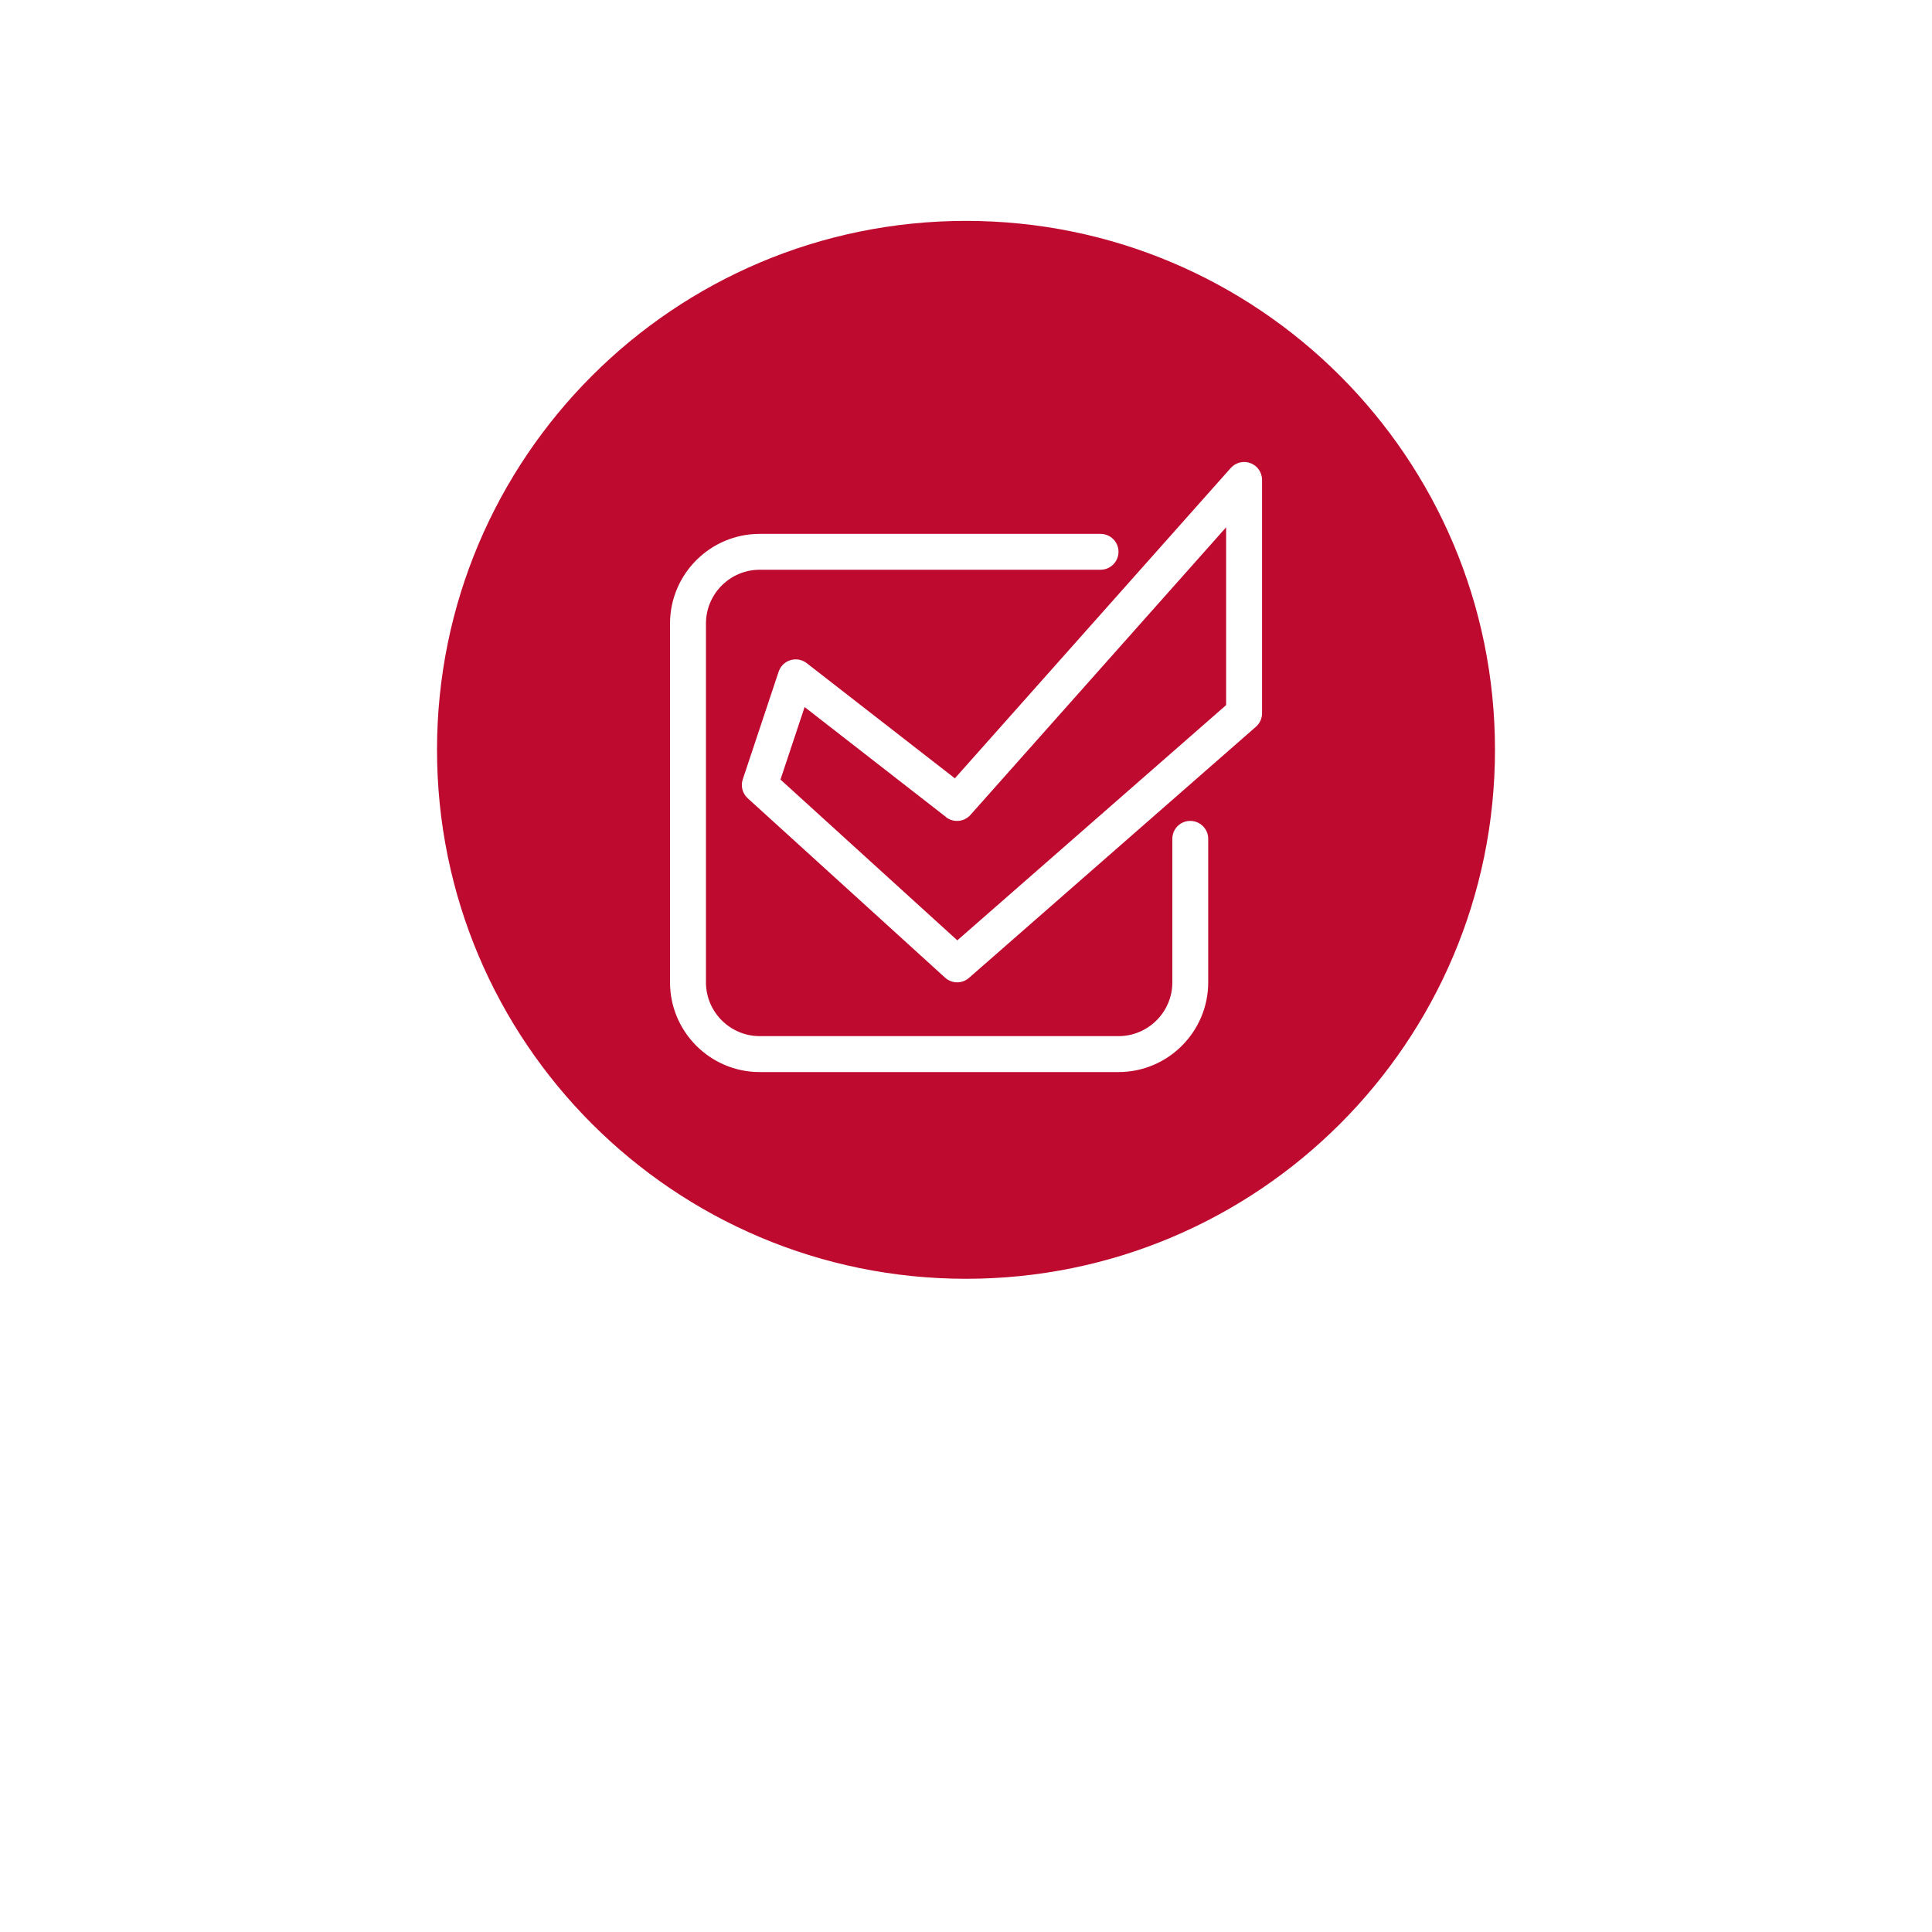 <?xml version="1.0" encoding="UTF-8"?> <svg xmlns="http://www.w3.org/2000/svg" id="Layer_1" viewBox="0 0 300 300"><defs><style>.cls-1{fill:#bf0a30;}</style></defs><path class="cls-1" d="m150,34.3c-45.36,0-82.14,36.77-82.14,82.13s36.78,82.14,82.14,82.14,82.14-36.77,82.14-82.14-36.78-82.13-82.14-82.13Zm37.61,118.24c0,7.67-6.25,13.93-13.93,13.93h-55.71c-7.68,0-13.93-6.25-13.93-13.93v-55.71c0-7.68,6.25-13.93,13.93-13.93h52.92c1.54,0,2.79,1.25,2.79,2.78s-1.25,2.79-2.79,2.79h-52.92c-4.6,0-8.35,3.74-8.35,8.36v55.71c0,4.6,3.75,8.35,8.35,8.35h55.71c4.61,0,8.36-3.75,8.36-8.35v-22.29c0-1.54,1.24-2.78,2.78-2.78s2.79,1.25,2.79,2.78v22.29Zm8.36-41.78c0,.8-.35,1.57-.95,2.09l-44.56,39c-.53.46-1.19.69-1.84.69s-1.34-.25-1.87-.73l-30.65-27.86c-.81-.74-1.12-1.9-.76-2.94l5.57-16.72c.29-.86.97-1.52,1.83-1.78.87-.27,1.81-.09,2.52.46l23.01,17.89,42.84-48.19c.77-.86,1.98-1.16,3.07-.75,1.08.4,1.79,1.44,1.79,2.6v36.21Zm-49.06,16.12l-21.97-17.09-3.75,11.26,27.46,24.97,41.74-36.53v-27.61l-39.7,44.66c-.97,1.09-2.63,1.25-3.79.35Z"></path></svg> 
